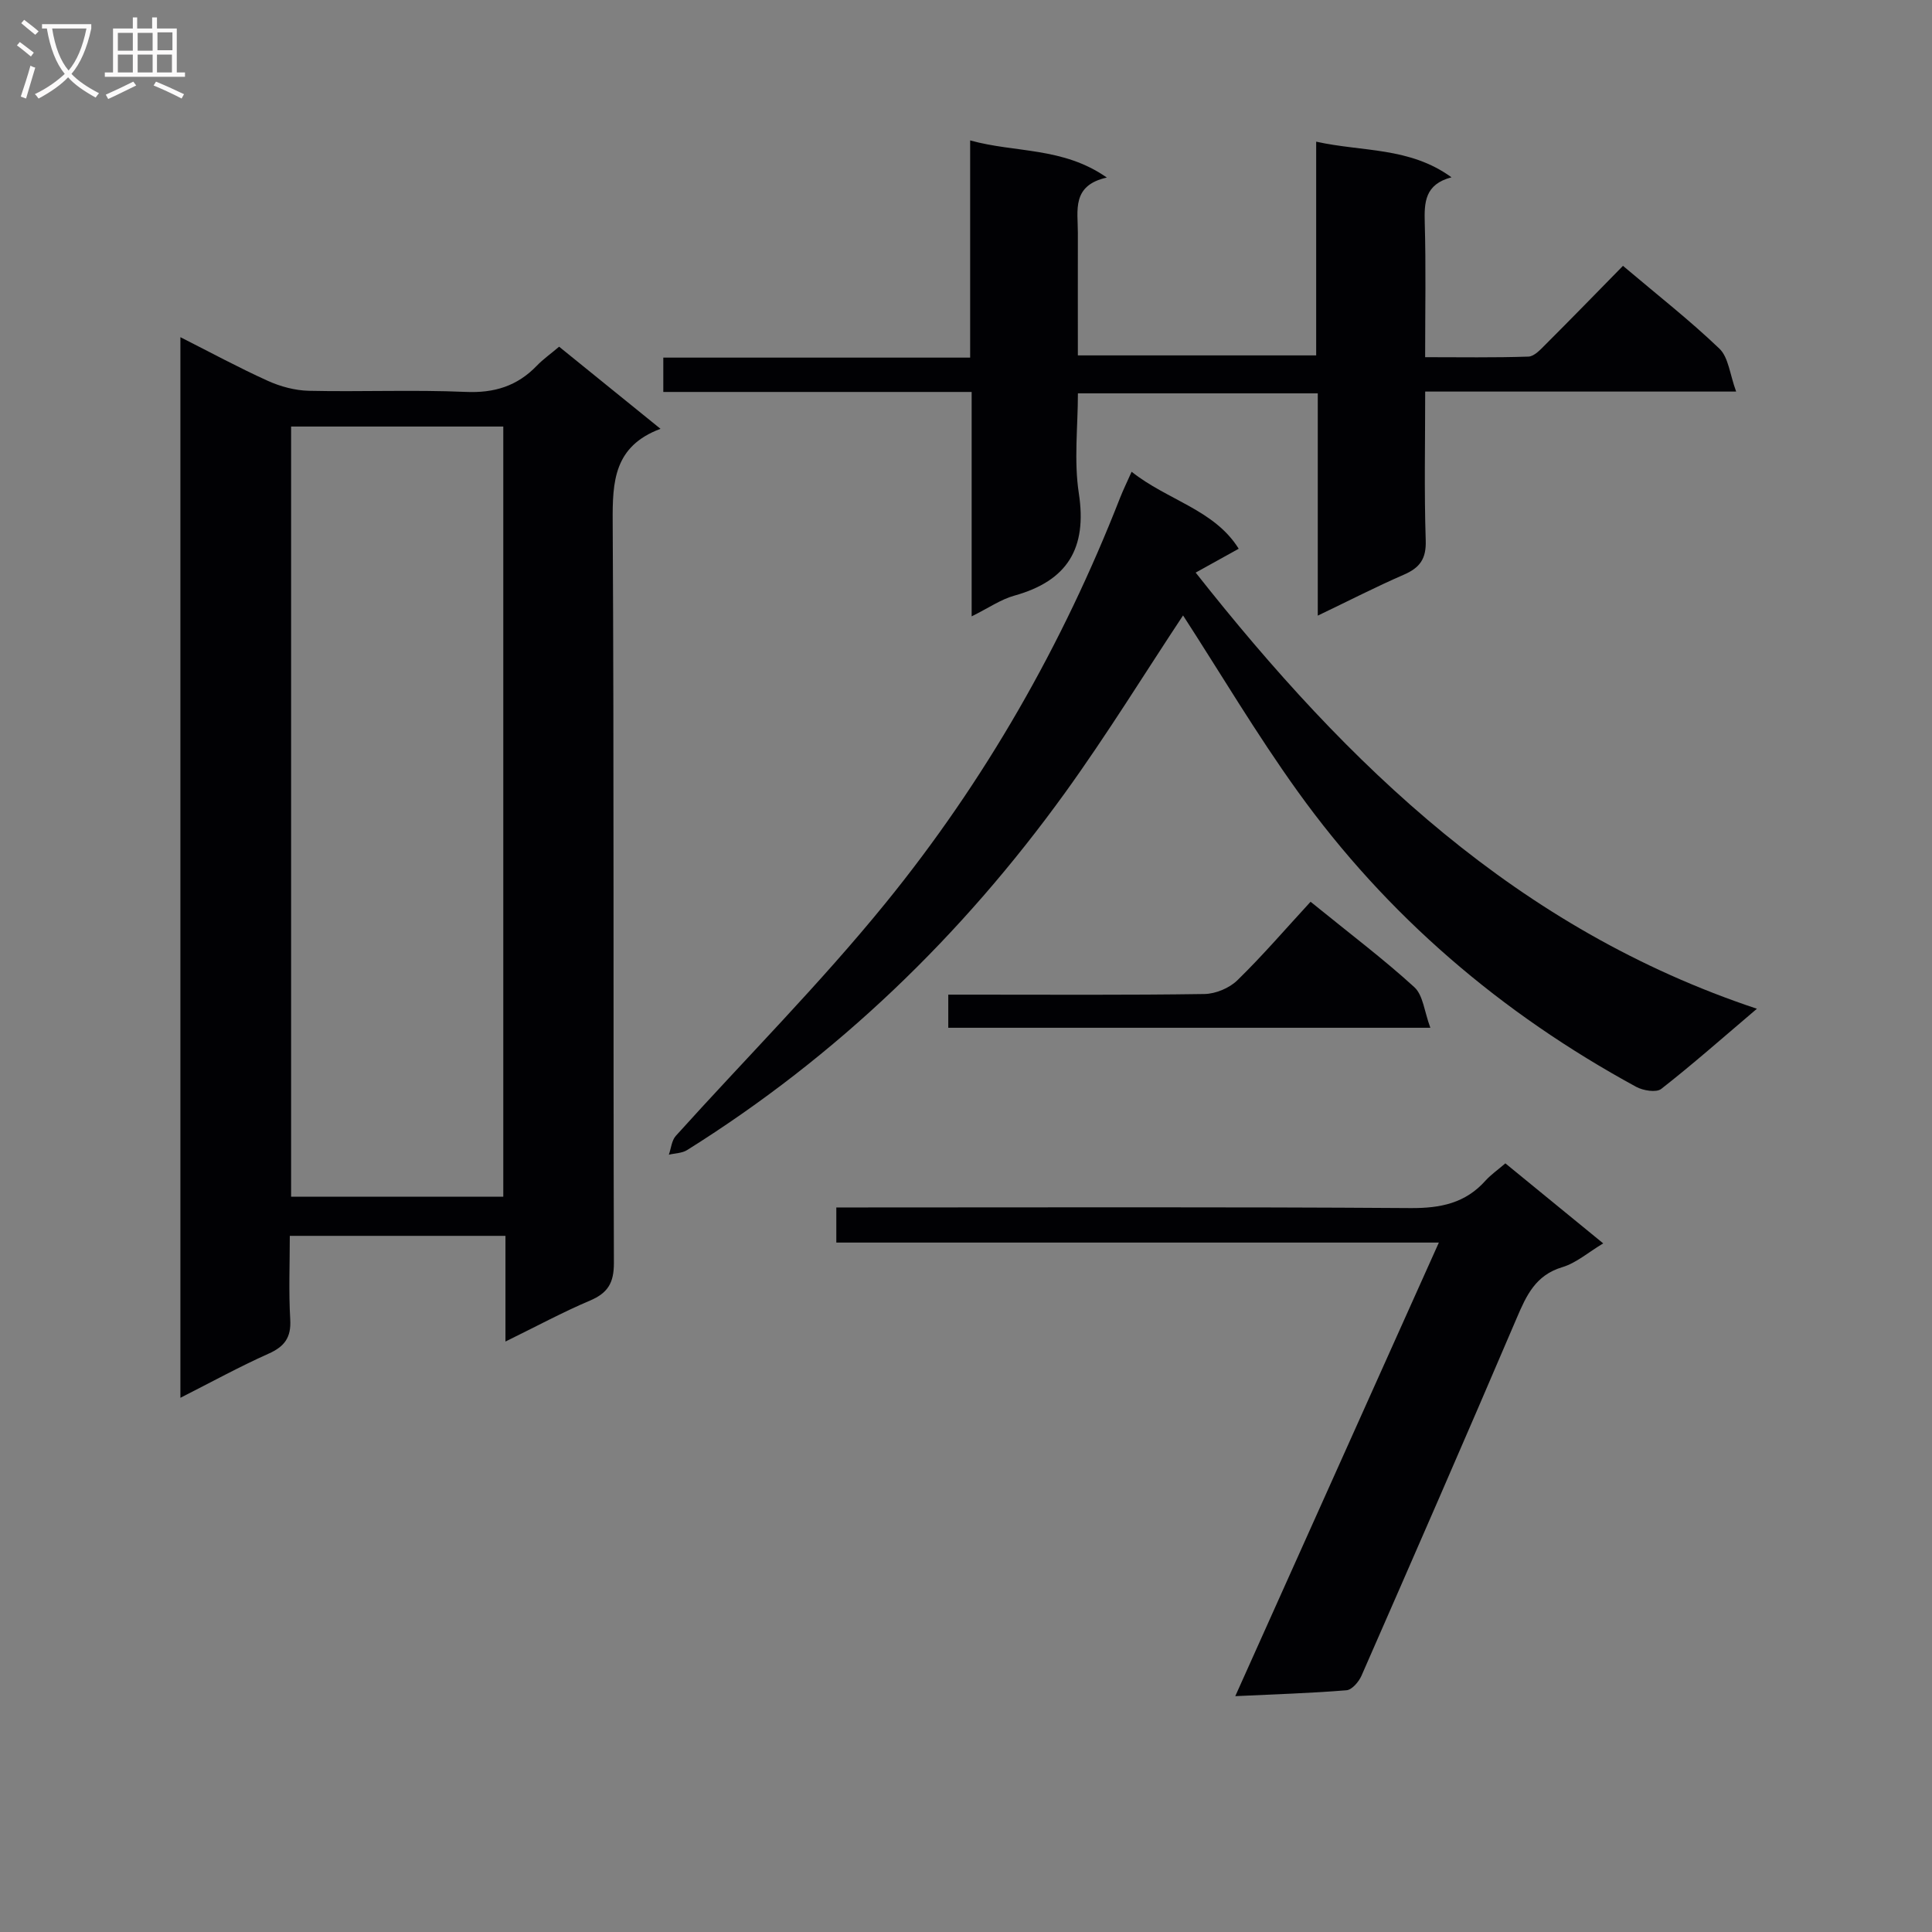 <svg enable-background="new 0 0 400 400" viewBox="0 0 400 400" xmlns="http://www.w3.org/2000/svg"><rect x="0" y="0" width="400" height="400" fill="#808080" stroke="none"/><g fill="#010104"><path d="m104.65 277.75c0-7.84 0-14.63 0-21.88-14.94 0-29.48 0-44.65 0 0 5.76-.25 11.54.09 17.29.22 3.76-1.17 5.63-4.52 7.12-6.02 2.69-11.82 5.88-18.22 9.12 0-73.37 0-146.18 0-219.59 6.24 3.15 12.06 6.31 18.08 9.03 2.62 1.19 5.64 2 8.5 2.07 10.83.24 21.68-.24 32.49.23 5.94.26 10.67-1.21 14.73-5.43 1.26-1.31 2.78-2.38 4.61-3.93 6.75 5.47 13.53 10.96 20.99 17-9.65 3.61-9.95 10.91-9.9 19.24.29 51.16.09 102.32.25 153.48.01 4.14-1.28 6.22-4.97 7.78-5.59 2.37-10.97 5.28-17.48 8.47zm-.45-29.98c0-53.41 0-106.41 0-159.46-14.82 0-29.24 0-43.93 0v159.46z"/><path d="m336.02 55.04c7.15 6.05 13.85 11.29 19.97 17.15 1.88 1.8 2.14 5.28 3.46 8.88-22.29 0-43.05 0-64.38 0 0 10.6-.22 20.72.11 30.82.13 3.8-1.21 5.65-4.5 7.08-5.76 2.5-11.35 5.38-17.85 8.49 0-15.66 0-30.66 0-46.02-16.75 0-32.81 0-49.66 0 0 6.86-.85 13.92.19 20.69 1.75 11.41-2.36 18.13-13.35 21.19-2.81.78-5.34 2.56-8.84 4.29 0-15.78 0-30.93 0-46.46-21.64 0-42.57 0-63.84 0 0-2.45 0-4.51 0-7.11h63.53c0-15.15 0-29.76 0-44.97 9.36 2.61 19.18 1.31 28.3 7.69-7.34 1.63-5.99 6.83-6 11.45-.02 8.32 0 16.64 0 25.37h49.34c0-14.5 0-28.93 0-44.25 9.62 2.14 19.31 1.06 28.02 7.38-5.53 1.45-5.66 5.17-5.54 9.45.26 8.99.08 17.99.08 27.79 7.23 0 14.32.12 21.39-.12 1.2-.04 2.49-1.46 3.51-2.48 5.28-5.27 10.49-10.63 16.06-16.31z"/><path d="m244.94 127.42c-7.86 11.86-15.7 24.61-24.43 36.71-21.36 29.59-47.23 54.56-78.25 73.98-1.05.66-2.51.65-3.78.96.46-1.32.58-2.94 1.44-3.9 14.48-16.07 29.81-31.44 43.43-48.2 20.56-25.29 36.64-53.44 48.54-83.88.66-1.68 1.46-3.3 2.4-5.42 7.39 5.89 17.15 7.85 22.17 15.94-3.14 1.74-5.87 3.25-8.91 4.94 31.67 40.14 66.74 73.84 116.2 90.3-7.15 6.07-13.32 11.53-19.81 16.6-1.03.8-3.76.35-5.2-.44-27.9-15.19-51.56-35.37-70.1-61.2-8.52-11.86-15.98-24.47-23.7-36.39z"/><path d="m311.67 240.86c6.87 5.62 13.42 10.98 20.26 16.57-3.08 1.84-5.58 4.06-8.49 4.93-5.5 1.65-7.4 5.8-9.41 10.51-10.57 24.75-21.34 49.41-32.14 74.05-.55 1.27-1.98 2.94-3.11 3.03-7.41.61-14.85.83-23.03 1.22 14.14-31.5 27.98-62.33 42.15-93.91-42.04 0-83.24 0-124.75 0 0-2.58 0-4.64 0-7.27h5.43c37.82 0 75.64-.13 113.45.13 6.21.04 11.37-1 15.56-5.72 1.11-1.22 2.51-2.18 4.08-3.54z"/><path d="m271.34 186.7c8.18 6.64 15.1 11.86 21.48 17.68 1.83 1.67 2.07 5.07 3.32 8.41-33.98 0-66.7 0-99.81 0 0-1.94 0-4.01 0-6.86h5.07c15.99 0 31.98.11 47.97-.13 2.32-.04 5.15-1.22 6.81-2.84 5.22-5.09 9.99-10.65 15.16-16.26z"/></g><path d="m6.4 11.7c-1-.8-1.9-1.6-2.9-2.3l.6-.7c.9.7 1.9 1.4 2.9 2.2zm-2.1 8.3c.7-2.1 1.4-4.2 2-6.4.2.1.6.3 1 .4-.7 2.3-1.3 4.4-1.9 6.4zm3-12.8c-1.1-.9-2.1-1.7-2.9-2.4l.6-.7c1 .8 2 1.5 3 2.4zm1.4-1.3v-.9h10.2v.9c-.9 4.2-2.3 7.3-4.1 9.4 1.3 1.4 3.2 2.7 5.7 4-.2.2-.4.5-.7.9-2.5-1.4-4.4-2.7-5.7-4.2-1.4 1.5-3.5 3-6.1 4.4 0 0 0 0-.1-.1-.3-.4-.5-.7-.7-.8 2.7-1.3 4.7-2.8 6.2-4.2-1.8-2.2-3-5.3-3.7-9.4zm9.2 0h-7.1c.6 3.8 1.7 6.7 3.4 8.7 1.7-2 2.9-4.8 3.7-8.7z" fill="#fbfafa"/><path d="m31.6 3.6h.9v2.3h4.1v9.1h1.7v.9h-16.6v-.9h1.7v-9.1h4.1v-2.3h.9v2.3h3.1v-2.3zm-4 13.3.6.8c-1.9.9-3.8 1.9-5.8 2.8-.2-.3-.3-.6-.5-.9 2-.9 3.9-1.8 5.7-2.7zm-3.2-10.1v3.7h3.1v-3.7zm0 4.5v3.7h3.1v-3.7zm4.1-4.5v3.7h3.1v-3.7zm0 4.5v3.7h3.1v-3.7zm9.1 9.1c-2.1-1.1-4.1-2-5.8-2.7l.5-.8c2.2.9 4.1 1.8 5.8 2.6zm-1.9-13.7h-3.1v3.7h3.1v-3.6zm-3.2 4.6v3.7h3.1v-3.7z" fill="#fbfafa"/></svg>